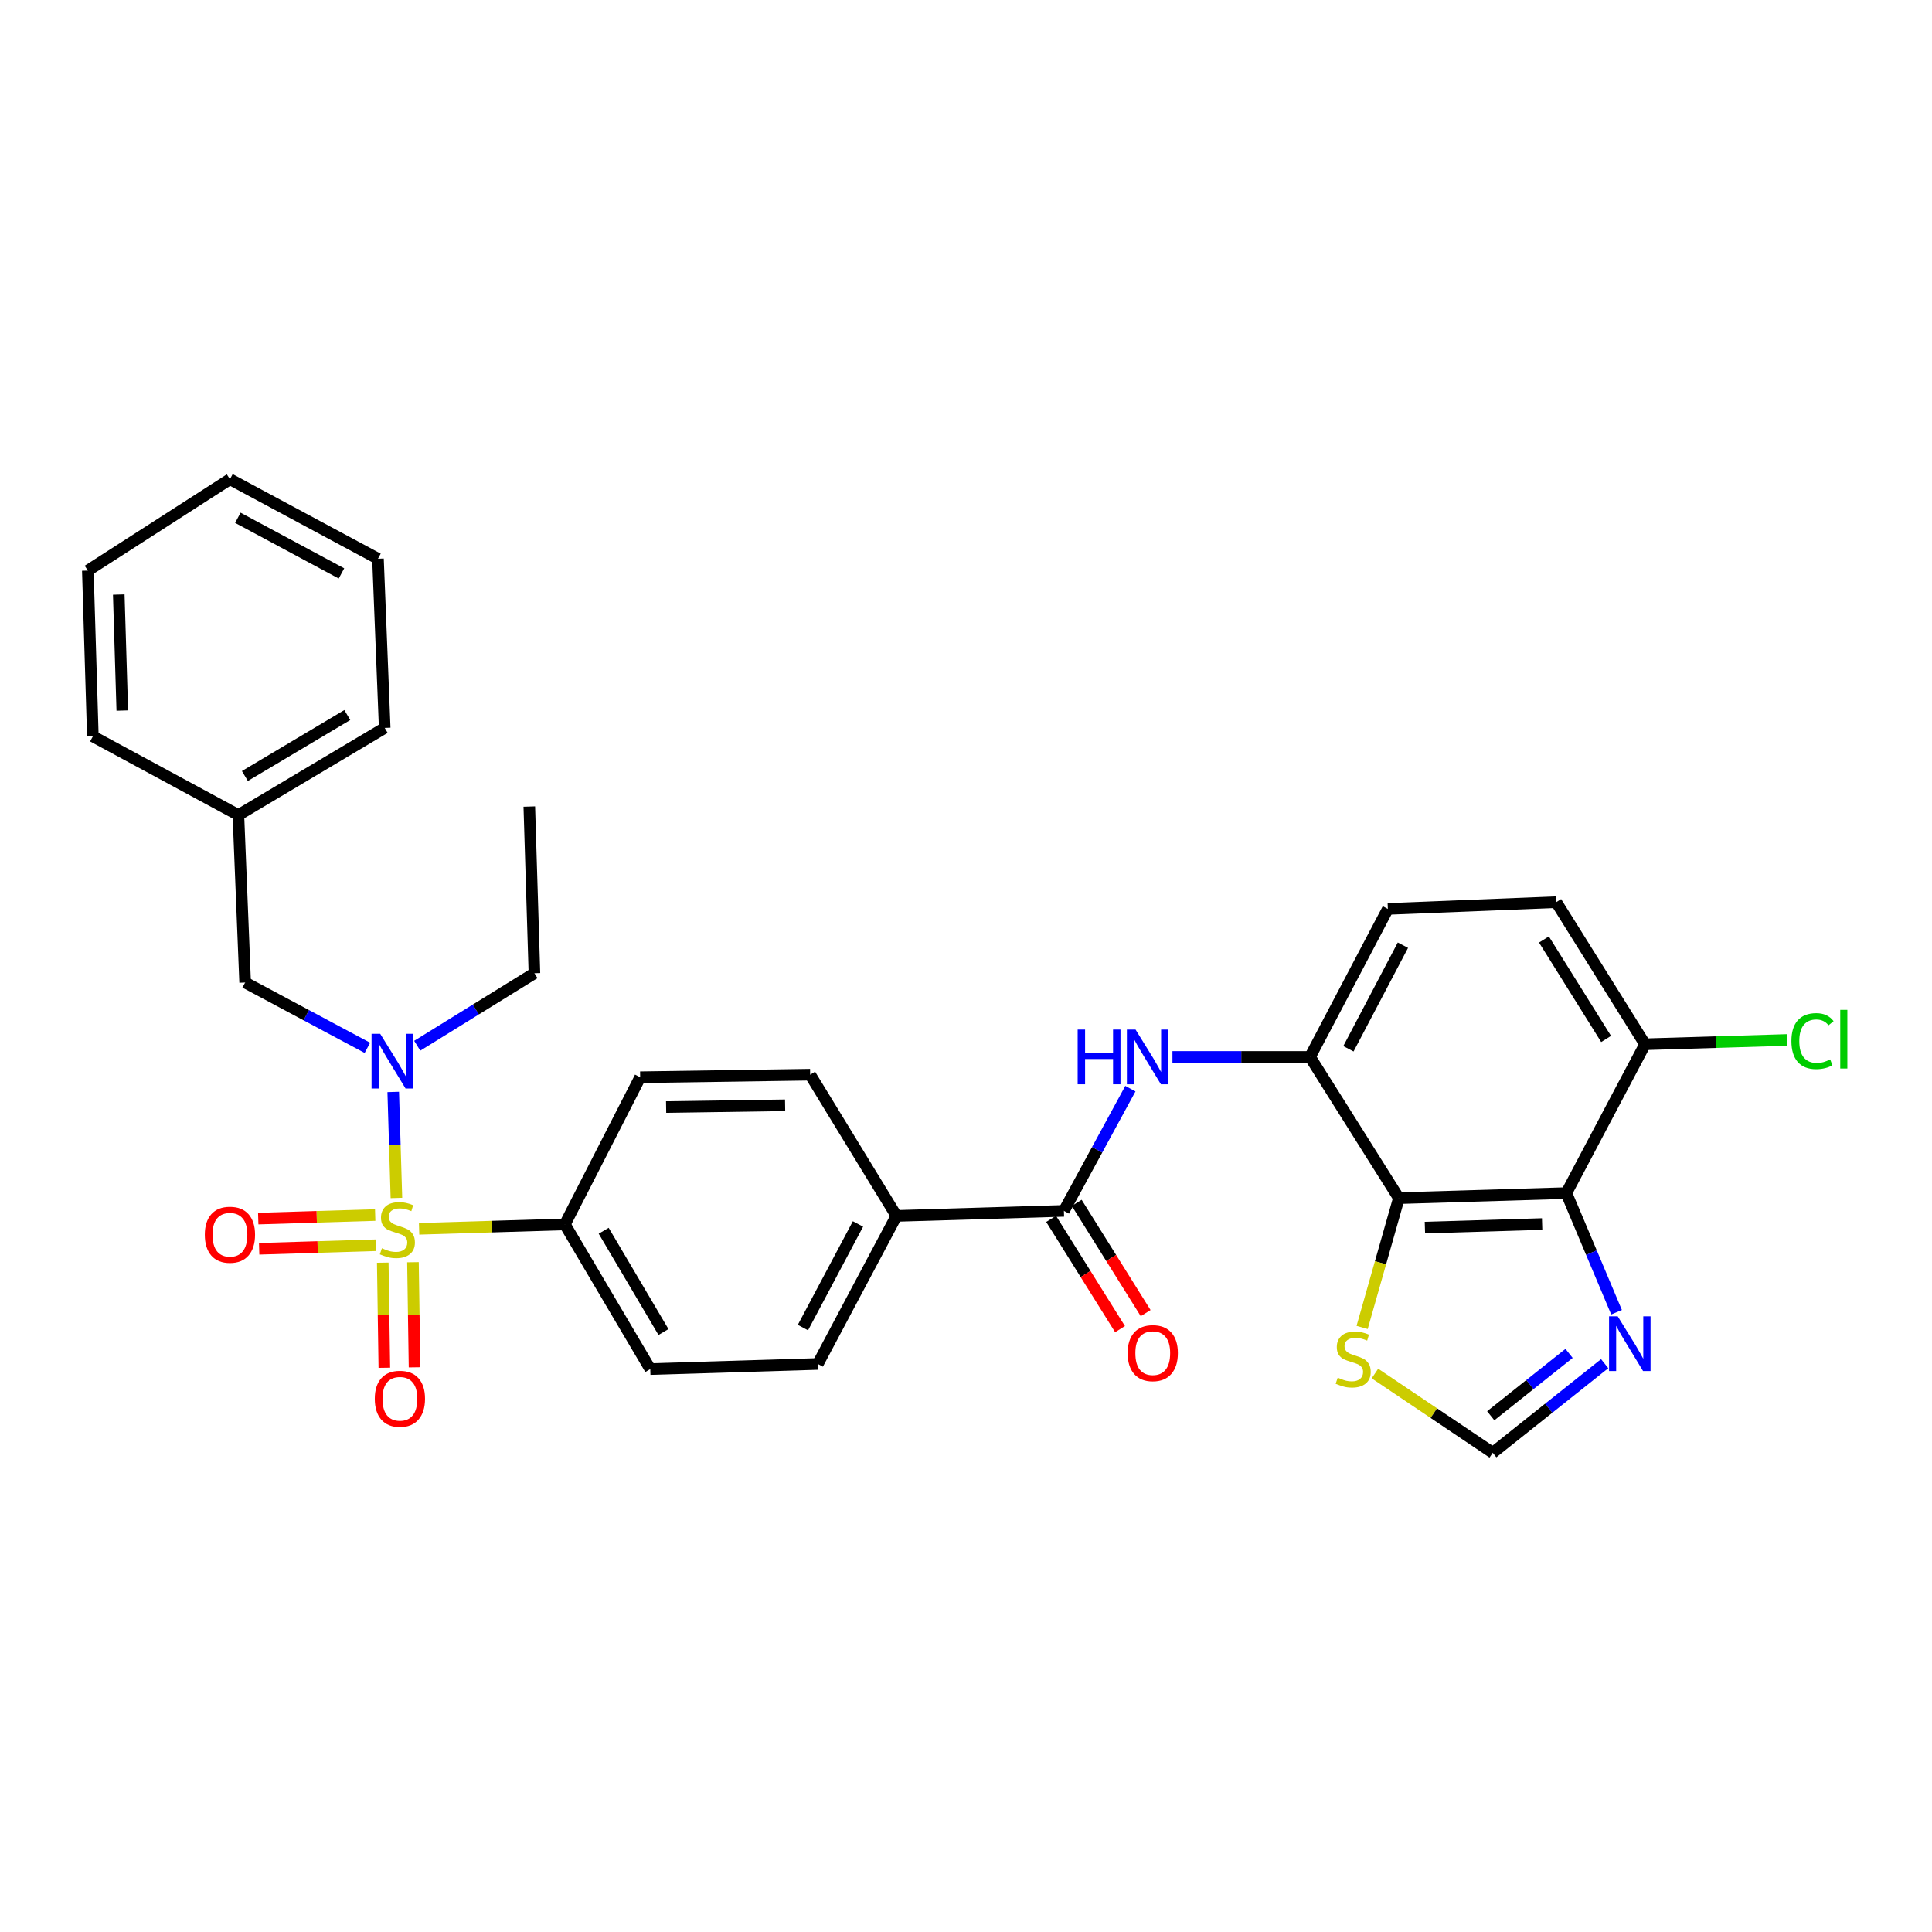 <?xml version='1.0' encoding='iso-8859-1'?>
<svg version='1.1' baseProfile='full'
              xmlns='http://www.w3.org/2000/svg'
                      xmlns:rdkit='http://www.rdkit.org/xml'
                      xmlns:xlink='http://www.w3.org/1999/xlink'
                  xml:space='preserve'
width='1000px' height='1000px' viewBox='0 0 1000 1000'>
<!-- END OF HEADER -->
<rect style='opacity:1.0;fill:#FFFFFF;stroke:none' width='1000' height='1000' x='0' y='0'> </rect>
<path class='bond-2' d='M 205.188,620.075 L 204.362,592.631' style='fill:none;fill-rule:evenodd;stroke:#CCCC00;stroke-width:6px;stroke-linecap:butt;stroke-linejoin:miter;stroke-opacity:1' />
<path class='bond-2' d='M 204.362,592.631 L 203.536,565.188' style='fill:none;fill-rule:evenodd;stroke:#0000FF;stroke-width:6px;stroke-linecap:butt;stroke-linejoin:miter;stroke-opacity:1' />
<path class='bond-8' d='M 216.927,636.033 L 254.649,634.892' style='fill:none;fill-rule:evenodd;stroke:#CCCC00;stroke-width:6px;stroke-linecap:butt;stroke-linejoin:miter;stroke-opacity:1' />
<path class='bond-8' d='M 254.649,634.892 L 292.371,633.751' style='fill:none;fill-rule:evenodd;stroke:#000000;stroke-width:6px;stroke-linecap:butt;stroke-linejoin:miter;stroke-opacity:1' />
<path class='bond-10' d='M 194.193,628.903 L 163.928,629.825' style='fill:none;fill-rule:evenodd;stroke:#CCCC00;stroke-width:6px;stroke-linecap:butt;stroke-linejoin:miter;stroke-opacity:1' />
<path class='bond-10' d='M 163.928,629.825 L 133.662,630.747' style='fill:none;fill-rule:evenodd;stroke:#FF0000;stroke-width:6px;stroke-linecap:butt;stroke-linejoin:miter;stroke-opacity:1' />
<path class='bond-10' d='M 194.67,644.53 L 164.404,645.452' style='fill:none;fill-rule:evenodd;stroke:#CCCC00;stroke-width:6px;stroke-linecap:butt;stroke-linejoin:miter;stroke-opacity:1' />
<path class='bond-10' d='M 164.404,645.452 L 134.138,646.374' style='fill:none;fill-rule:evenodd;stroke:#FF0000;stroke-width:6px;stroke-linecap:butt;stroke-linejoin:miter;stroke-opacity:1' />
<path class='bond-11' d='M 198.119,653.56 L 198.526,680.76' style='fill:none;fill-rule:evenodd;stroke:#CCCC00;stroke-width:6px;stroke-linecap:butt;stroke-linejoin:miter;stroke-opacity:1' />
<path class='bond-11' d='M 198.526,680.76 L 198.934,707.96' style='fill:none;fill-rule:evenodd;stroke:#FF0000;stroke-width:6px;stroke-linecap:butt;stroke-linejoin:miter;stroke-opacity:1' />
<path class='bond-11' d='M 213.751,653.326 L 214.159,680.526' style='fill:none;fill-rule:evenodd;stroke:#CCCC00;stroke-width:6px;stroke-linecap:butt;stroke-linejoin:miter;stroke-opacity:1' />
<path class='bond-11' d='M 214.159,680.526 L 214.566,707.726' style='fill:none;fill-rule:evenodd;stroke:#FF0000;stroke-width:6px;stroke-linecap:butt;stroke-linejoin:miter;stroke-opacity:1' />
<path class='bond-0' d='M 724.058,620.166 L 678.067,547.059' style='fill:none;fill-rule:evenodd;stroke:#000000;stroke-width:6px;stroke-linecap:butt;stroke-linejoin:miter;stroke-opacity:1' />
<path class='bond-1' d='M 724.058,620.166 L 810.732,617.543' style='fill:none;fill-rule:evenodd;stroke:#000000;stroke-width:6px;stroke-linecap:butt;stroke-linejoin:miter;stroke-opacity:1' />
<path class='bond-1' d='M 737.532,635.4 L 798.204,633.564' style='fill:none;fill-rule:evenodd;stroke:#000000;stroke-width:6px;stroke-linecap:butt;stroke-linejoin:miter;stroke-opacity:1' />
<path class='bond-7' d='M 724.058,620.166 L 714.546,653.625' style='fill:none;fill-rule:evenodd;stroke:#000000;stroke-width:6px;stroke-linecap:butt;stroke-linejoin:miter;stroke-opacity:1' />
<path class='bond-7' d='M 714.546,653.625 L 705.035,687.084' style='fill:none;fill-rule:evenodd;stroke:#CCCC00;stroke-width:6px;stroke-linecap:butt;stroke-linejoin:miter;stroke-opacity:1' />
<path class='bond-5' d='M 810.732,617.543 L 823.727,648.379' style='fill:none;fill-rule:evenodd;stroke:#000000;stroke-width:6px;stroke-linecap:butt;stroke-linejoin:miter;stroke-opacity:1' />
<path class='bond-5' d='M 823.727,648.379 L 836.722,679.214' style='fill:none;fill-rule:evenodd;stroke:#0000FF;stroke-width:6px;stroke-linecap:butt;stroke-linejoin:miter;stroke-opacity:1' />
<path class='bond-33' d='M 810.732,617.543 L 851.468,540.51' style='fill:none;fill-rule:evenodd;stroke:#000000;stroke-width:6px;stroke-linecap:butt;stroke-linejoin:miter;stroke-opacity:1' />
<path class='bond-14' d='M 190.157,542.363 L 158.52,525.455' style='fill:none;fill-rule:evenodd;stroke:#0000FF;stroke-width:6px;stroke-linecap:butt;stroke-linejoin:miter;stroke-opacity:1' />
<path class='bond-14' d='M 158.52,525.455 L 126.883,508.547' style='fill:none;fill-rule:evenodd;stroke:#000000;stroke-width:6px;stroke-linecap:butt;stroke-linejoin:miter;stroke-opacity:1' />
<path class='bond-24' d='M 215.959,541.272 L 246.287,522.503' style='fill:none;fill-rule:evenodd;stroke:#0000FF;stroke-width:6px;stroke-linecap:butt;stroke-linejoin:miter;stroke-opacity:1' />
<path class='bond-24' d='M 246.287,522.503 L 276.615,503.735' style='fill:none;fill-rule:evenodd;stroke:#000000;stroke-width:6px;stroke-linecap:butt;stroke-linejoin:miter;stroke-opacity:1' />
<path class='bond-3' d='M 550.683,626.75 L 464,629.356' style='fill:none;fill-rule:evenodd;stroke:#000000;stroke-width:6px;stroke-linecap:butt;stroke-linejoin:miter;stroke-opacity:1' />
<path class='bond-6' d='M 550.683,626.75 L 567.883,595.118' style='fill:none;fill-rule:evenodd;stroke:#000000;stroke-width:6px;stroke-linecap:butt;stroke-linejoin:miter;stroke-opacity:1' />
<path class='bond-6' d='M 567.883,595.118 L 585.083,563.487' style='fill:none;fill-rule:evenodd;stroke:#0000FF;stroke-width:6px;stroke-linecap:butt;stroke-linejoin:miter;stroke-opacity:1' />
<path class='bond-15' d='M 544.054,630.894 L 561.891,659.425' style='fill:none;fill-rule:evenodd;stroke:#000000;stroke-width:6px;stroke-linecap:butt;stroke-linejoin:miter;stroke-opacity:1' />
<path class='bond-15' d='M 561.891,659.425 L 579.728,687.956' style='fill:none;fill-rule:evenodd;stroke:#FF0000;stroke-width:6px;stroke-linecap:butt;stroke-linejoin:miter;stroke-opacity:1' />
<path class='bond-15' d='M 557.311,622.606 L 575.148,651.137' style='fill:none;fill-rule:evenodd;stroke:#000000;stroke-width:6px;stroke-linecap:butt;stroke-linejoin:miter;stroke-opacity:1' />
<path class='bond-15' d='M 575.148,651.137 L 592.985,679.668' style='fill:none;fill-rule:evenodd;stroke:#FF0000;stroke-width:6px;stroke-linecap:butt;stroke-linejoin:miter;stroke-opacity:1' />
<path class='bond-4' d='M 678.067,547.059 L 642.462,547.059' style='fill:none;fill-rule:evenodd;stroke:#000000;stroke-width:6px;stroke-linecap:butt;stroke-linejoin:miter;stroke-opacity:1' />
<path class='bond-4' d='M 642.462,547.059 L 606.857,547.059' style='fill:none;fill-rule:evenodd;stroke:#0000FF;stroke-width:6px;stroke-linecap:butt;stroke-linejoin:miter;stroke-opacity:1' />
<path class='bond-16' d='M 678.067,547.059 L 718.351,470.46' style='fill:none;fill-rule:evenodd;stroke:#000000;stroke-width:6px;stroke-linecap:butt;stroke-linejoin:miter;stroke-opacity:1' />
<path class='bond-16' d='M 697.947,542.846 L 726.146,489.227' style='fill:none;fill-rule:evenodd;stroke:#000000;stroke-width:6px;stroke-linecap:butt;stroke-linejoin:miter;stroke-opacity:1' />
<path class='bond-34' d='M 830.574,705.842 L 801.61,728.898' style='fill:none;fill-rule:evenodd;stroke:#0000FF;stroke-width:6px;stroke-linecap:butt;stroke-linejoin:miter;stroke-opacity:1' />
<path class='bond-34' d='M 801.61,728.898 L 772.645,751.954' style='fill:none;fill-rule:evenodd;stroke:#000000;stroke-width:6px;stroke-linecap:butt;stroke-linejoin:miter;stroke-opacity:1' />
<path class='bond-34' d='M 812.148,700.527 L 791.873,716.666' style='fill:none;fill-rule:evenodd;stroke:#0000FF;stroke-width:6px;stroke-linecap:butt;stroke-linejoin:miter;stroke-opacity:1' />
<path class='bond-34' d='M 791.873,716.666 L 771.598,732.805' style='fill:none;fill-rule:evenodd;stroke:#000000;stroke-width:6px;stroke-linecap:butt;stroke-linejoin:miter;stroke-opacity:1' />
<path class='bond-9' d='M 711.663,710.937 L 742.154,731.446' style='fill:none;fill-rule:evenodd;stroke:#CCCC00;stroke-width:6px;stroke-linecap:butt;stroke-linejoin:miter;stroke-opacity:1' />
<path class='bond-9' d='M 742.154,731.446 L 772.645,751.954' style='fill:none;fill-rule:evenodd;stroke:#000000;stroke-width:6px;stroke-linecap:butt;stroke-linejoin:miter;stroke-opacity:1' />
<path class='bond-17' d='M 292.371,633.751 L 336.581,708.639' style='fill:none;fill-rule:evenodd;stroke:#000000;stroke-width:6px;stroke-linecap:butt;stroke-linejoin:miter;stroke-opacity:1' />
<path class='bond-17' d='M 312.466,637.036 L 343.413,689.457' style='fill:none;fill-rule:evenodd;stroke:#000000;stroke-width:6px;stroke-linecap:butt;stroke-linejoin:miter;stroke-opacity:1' />
<path class='bond-18' d='M 292.371,633.751 L 331.352,557.577' style='fill:none;fill-rule:evenodd;stroke:#000000;stroke-width:6px;stroke-linecap:butt;stroke-linejoin:miter;stroke-opacity:1' />
<path class='bond-12' d='M 851.468,540.51 L 805.503,466.96' style='fill:none;fill-rule:evenodd;stroke:#000000;stroke-width:6px;stroke-linecap:butt;stroke-linejoin:miter;stroke-opacity:1' />
<path class='bond-12' d='M 831.315,537.763 L 799.14,486.278' style='fill:none;fill-rule:evenodd;stroke:#000000;stroke-width:6px;stroke-linecap:butt;stroke-linejoin:miter;stroke-opacity:1' />
<path class='bond-22' d='M 851.468,540.51 L 888.265,539.396' style='fill:none;fill-rule:evenodd;stroke:#000000;stroke-width:6px;stroke-linecap:butt;stroke-linejoin:miter;stroke-opacity:1' />
<path class='bond-22' d='M 888.265,539.396 L 925.063,538.283' style='fill:none;fill-rule:evenodd;stroke:#00CC00;stroke-width:6px;stroke-linecap:butt;stroke-linejoin:miter;stroke-opacity:1' />
<path class='bond-13' d='M 464,629.356 L 419.338,556.257' style='fill:none;fill-rule:evenodd;stroke:#000000;stroke-width:6px;stroke-linecap:butt;stroke-linejoin:miter;stroke-opacity:1' />
<path class='bond-31' d='M 464,629.356 L 423.29,705.989' style='fill:none;fill-rule:evenodd;stroke:#000000;stroke-width:6px;stroke-linecap:butt;stroke-linejoin:miter;stroke-opacity:1' />
<path class='bond-31' d='M 444.086,633.516 L 415.59,687.16' style='fill:none;fill-rule:evenodd;stroke:#000000;stroke-width:6px;stroke-linecap:butt;stroke-linejoin:miter;stroke-opacity:1' />
<path class='bond-23' d='M 126.883,508.547 L 123.391,421.864' style='fill:none;fill-rule:evenodd;stroke:#000000;stroke-width:6px;stroke-linecap:butt;stroke-linejoin:miter;stroke-opacity:1' />
<path class='bond-19' d='M 718.351,470.46 L 805.503,466.96' style='fill:none;fill-rule:evenodd;stroke:#000000;stroke-width:6px;stroke-linecap:butt;stroke-linejoin:miter;stroke-opacity:1' />
<path class='bond-20' d='M 336.581,708.639 L 423.29,705.989' style='fill:none;fill-rule:evenodd;stroke:#000000;stroke-width:6px;stroke-linecap:butt;stroke-linejoin:miter;stroke-opacity:1' />
<path class='bond-21' d='M 331.352,557.577 L 419.338,556.257' style='fill:none;fill-rule:evenodd;stroke:#000000;stroke-width:6px;stroke-linecap:butt;stroke-linejoin:miter;stroke-opacity:1' />
<path class='bond-21' d='M 344.785,573.012 L 406.375,572.088' style='fill:none;fill-rule:evenodd;stroke:#000000;stroke-width:6px;stroke-linecap:butt;stroke-linejoin:miter;stroke-opacity:1' />
<path class='bond-25' d='M 123.391,421.864 L 199.121,376.768' style='fill:none;fill-rule:evenodd;stroke:#000000;stroke-width:6px;stroke-linecap:butt;stroke-linejoin:miter;stroke-opacity:1' />
<path class='bond-25' d='M 126.752,401.666 L 179.763,370.099' style='fill:none;fill-rule:evenodd;stroke:#000000;stroke-width:6px;stroke-linecap:butt;stroke-linejoin:miter;stroke-opacity:1' />
<path class='bond-26' d='M 123.391,421.864 L 48.06,381.128' style='fill:none;fill-rule:evenodd;stroke:#000000;stroke-width:6px;stroke-linecap:butt;stroke-linejoin:miter;stroke-opacity:1' />
<path class='bond-27' d='M 276.615,503.735 L 273.966,417.469' style='fill:none;fill-rule:evenodd;stroke:#000000;stroke-width:6px;stroke-linecap:butt;stroke-linejoin:miter;stroke-opacity:1' />
<path class='bond-28' d='M 199.121,376.768 L 195.639,289.199' style='fill:none;fill-rule:evenodd;stroke:#000000;stroke-width:6px;stroke-linecap:butt;stroke-linejoin:miter;stroke-opacity:1' />
<path class='bond-29' d='M 48.06,381.128 L 45.455,295.331' style='fill:none;fill-rule:evenodd;stroke:#000000;stroke-width:6px;stroke-linecap:butt;stroke-linejoin:miter;stroke-opacity:1' />
<path class='bond-29' d='M 63.296,367.784 L 61.472,307.726' style='fill:none;fill-rule:evenodd;stroke:#000000;stroke-width:6px;stroke-linecap:butt;stroke-linejoin:miter;stroke-opacity:1' />
<path class='bond-32' d='M 195.639,289.199 L 119.014,248.046' style='fill:none;fill-rule:evenodd;stroke:#000000;stroke-width:6px;stroke-linecap:butt;stroke-linejoin:miter;stroke-opacity:1' />
<path class='bond-32' d='M 176.747,296.799 L 123.11,267.992' style='fill:none;fill-rule:evenodd;stroke:#000000;stroke-width:6px;stroke-linecap:butt;stroke-linejoin:miter;stroke-opacity:1' />
<path class='bond-30' d='M 45.455,295.331 L 119.014,248.046' style='fill:none;fill-rule:evenodd;stroke:#000000;stroke-width:6px;stroke-linecap:butt;stroke-linejoin:miter;stroke-opacity:1' />
<path  class='atom-0' d='M 197.679 646.094
Q 197.999 646.214, 199.319 646.774
Q 200.639 647.334, 202.079 647.694
Q 203.559 648.014, 204.999 648.014
Q 207.679 648.014, 209.239 646.734
Q 210.799 645.414, 210.799 643.134
Q 210.799 641.574, 209.999 640.614
Q 209.239 639.654, 208.039 639.134
Q 206.839 638.614, 204.839 638.014
Q 202.319 637.254, 200.799 636.534
Q 199.319 635.814, 198.239 634.294
Q 197.199 632.774, 197.199 630.214
Q 197.199 626.654, 199.599 624.454
Q 202.039 622.254, 206.839 622.254
Q 210.119 622.254, 213.839 623.814
L 212.919 626.894
Q 209.519 625.494, 206.959 625.494
Q 204.199 625.494, 202.679 626.654
Q 201.159 627.774, 201.199 629.734
Q 201.199 631.254, 201.959 632.174
Q 202.759 633.094, 203.879 633.614
Q 205.039 634.134, 206.959 634.734
Q 209.519 635.534, 211.039 636.334
Q 212.559 637.134, 213.639 638.774
Q 214.759 640.374, 214.759 643.134
Q 214.759 647.054, 212.119 649.174
Q 209.519 651.254, 205.159 651.254
Q 202.639 651.254, 200.719 650.694
Q 198.839 650.174, 196.599 649.254
L 197.679 646.094
' fill='#CCCC00'/>
<path  class='atom-3' d='M 196.796 535.096
L 206.076 550.096
Q 206.996 551.576, 208.476 554.256
Q 209.956 556.936, 210.036 557.096
L 210.036 535.096
L 213.796 535.096
L 213.796 563.416
L 209.916 563.416
L 199.956 547.016
Q 198.796 545.096, 197.556 542.896
Q 196.356 540.696, 195.996 540.016
L 195.996 563.416
L 192.316 563.416
L 192.316 535.096
L 196.796 535.096
' fill='#0000FF'/>
<path  class='atom-6' d='M 837.321 681.328
L 846.601 696.328
Q 847.521 697.808, 849.001 700.488
Q 850.481 703.168, 850.561 703.328
L 850.561 681.328
L 854.321 681.328
L 854.321 709.648
L 850.441 709.648
L 840.481 693.248
Q 839.321 691.328, 838.081 689.128
Q 836.881 686.928, 836.521 686.248
L 836.521 709.648
L 832.841 709.648
L 832.841 681.328
L 837.321 681.328
' fill='#0000FF'/>
<path  class='atom-7' d='M 557.796 532.899
L 561.636 532.899
L 561.636 544.939
L 576.116 544.939
L 576.116 532.899
L 579.956 532.899
L 579.956 561.219
L 576.116 561.219
L 576.116 548.139
L 561.636 548.139
L 561.636 561.219
L 557.796 561.219
L 557.796 532.899
' fill='#0000FF'/>
<path  class='atom-7' d='M 587.756 532.899
L 597.036 547.899
Q 597.956 549.379, 599.436 552.059
Q 600.916 554.739, 600.996 554.899
L 600.996 532.899
L 604.756 532.899
L 604.756 561.219
L 600.876 561.219
L 590.916 544.819
Q 589.756 542.899, 588.516 540.699
Q 587.316 538.499, 586.956 537.819
L 586.956 561.219
L 583.276 561.219
L 583.276 532.899
L 587.756 532.899
' fill='#0000FF'/>
<path  class='atom-8' d='M 692.406 713.086
Q 692.726 713.206, 694.046 713.766
Q 695.366 714.326, 696.806 714.686
Q 698.286 715.006, 699.726 715.006
Q 702.406 715.006, 703.966 713.726
Q 705.526 712.406, 705.526 710.126
Q 705.526 708.566, 704.726 707.606
Q 703.966 706.646, 702.766 706.126
Q 701.566 705.606, 699.566 705.006
Q 697.046 704.246, 695.526 703.526
Q 694.046 702.806, 692.966 701.286
Q 691.926 699.766, 691.926 697.206
Q 691.926 693.646, 694.326 691.446
Q 696.766 689.246, 701.566 689.246
Q 704.846 689.246, 708.566 690.806
L 707.646 693.886
Q 704.246 692.486, 701.686 692.486
Q 698.926 692.486, 697.406 693.646
Q 695.886 694.766, 695.926 696.726
Q 695.926 698.246, 696.686 699.166
Q 697.486 700.086, 698.606 700.606
Q 699.766 701.126, 701.686 701.726
Q 704.246 702.526, 705.766 703.326
Q 707.286 704.126, 708.366 705.766
Q 709.486 707.366, 709.486 710.126
Q 709.486 714.046, 706.846 716.166
Q 704.246 718.246, 699.886 718.246
Q 697.366 718.246, 695.446 717.686
Q 693.566 717.166, 691.326 716.246
L 692.406 713.086
' fill='#CCCC00'/>
<path  class='atom-11' d='M 106.014 639.094
Q 106.014 632.294, 109.374 628.494
Q 112.734 624.694, 119.014 624.694
Q 125.294 624.694, 128.654 628.494
Q 132.014 632.294, 132.014 639.094
Q 132.014 645.974, 128.614 649.894
Q 125.214 653.774, 119.014 653.774
Q 112.774 653.774, 109.374 649.894
Q 106.014 646.014, 106.014 639.094
M 119.014 650.574
Q 123.334 650.574, 125.654 647.694
Q 128.014 644.774, 128.014 639.094
Q 128.014 633.534, 125.654 630.734
Q 123.334 627.894, 119.014 627.894
Q 114.694 627.894, 112.334 630.694
Q 110.014 633.494, 110.014 639.094
Q 110.014 644.814, 112.334 647.694
Q 114.694 650.574, 119.014 650.574
' fill='#FF0000'/>
<path  class='atom-12' d='M 193.991 724.005
Q 193.991 717.205, 197.351 713.405
Q 200.711 709.605, 206.991 709.605
Q 213.271 709.605, 216.631 713.405
Q 219.991 717.205, 219.991 724.005
Q 219.991 730.885, 216.591 734.805
Q 213.191 738.685, 206.991 738.685
Q 200.751 738.685, 197.351 734.805
Q 193.991 730.925, 193.991 724.005
M 206.991 735.485
Q 211.311 735.485, 213.631 732.605
Q 215.991 729.685, 215.991 724.005
Q 215.991 718.445, 213.631 715.645
Q 211.311 712.805, 206.991 712.805
Q 202.671 712.805, 200.311 715.605
Q 197.991 718.405, 197.991 724.005
Q 197.991 729.725, 200.311 732.605
Q 202.671 735.485, 206.991 735.485
' fill='#FF0000'/>
<path  class='atom-16' d='M 583.665 700.38
Q 583.665 693.58, 587.025 689.78
Q 590.385 685.98, 596.665 685.98
Q 602.945 685.98, 606.305 689.78
Q 609.665 693.58, 609.665 700.38
Q 609.665 707.26, 606.265 711.18
Q 602.865 715.06, 596.665 715.06
Q 590.425 715.06, 587.025 711.18
Q 583.665 707.3, 583.665 700.38
M 596.665 711.86
Q 600.985 711.86, 603.305 708.98
Q 605.665 706.06, 605.665 700.38
Q 605.665 694.82, 603.305 692.02
Q 600.985 689.18, 596.665 689.18
Q 592.345 689.18, 589.985 691.98
Q 587.665 694.78, 587.665 700.38
Q 587.665 706.1, 589.985 708.98
Q 592.345 711.86, 596.665 711.86
' fill='#FF0000'/>
<path  class='atom-23' d='M 927.231 538.867
Q 927.231 531.827, 930.511 528.147
Q 933.831 524.427, 940.111 524.427
Q 945.951 524.427, 949.071 528.547
L 946.431 530.707
Q 944.151 527.707, 940.111 527.707
Q 935.831 527.707, 933.551 530.587
Q 931.311 533.427, 931.311 538.867
Q 931.311 544.467, 933.631 547.347
Q 935.991 550.227, 940.551 550.227
Q 943.671 550.227, 947.311 548.347
L 948.431 551.347
Q 946.951 552.307, 944.711 552.867
Q 942.471 553.427, 939.991 553.427
Q 933.831 553.427, 930.511 549.667
Q 927.231 545.907, 927.231 538.867
' fill='#00CC00'/>
<path  class='atom-23' d='M 952.511 522.707
L 956.191 522.707
L 956.191 553.067
L 952.511 553.067
L 952.511 522.707
' fill='#00CC00'/>
</svg>
